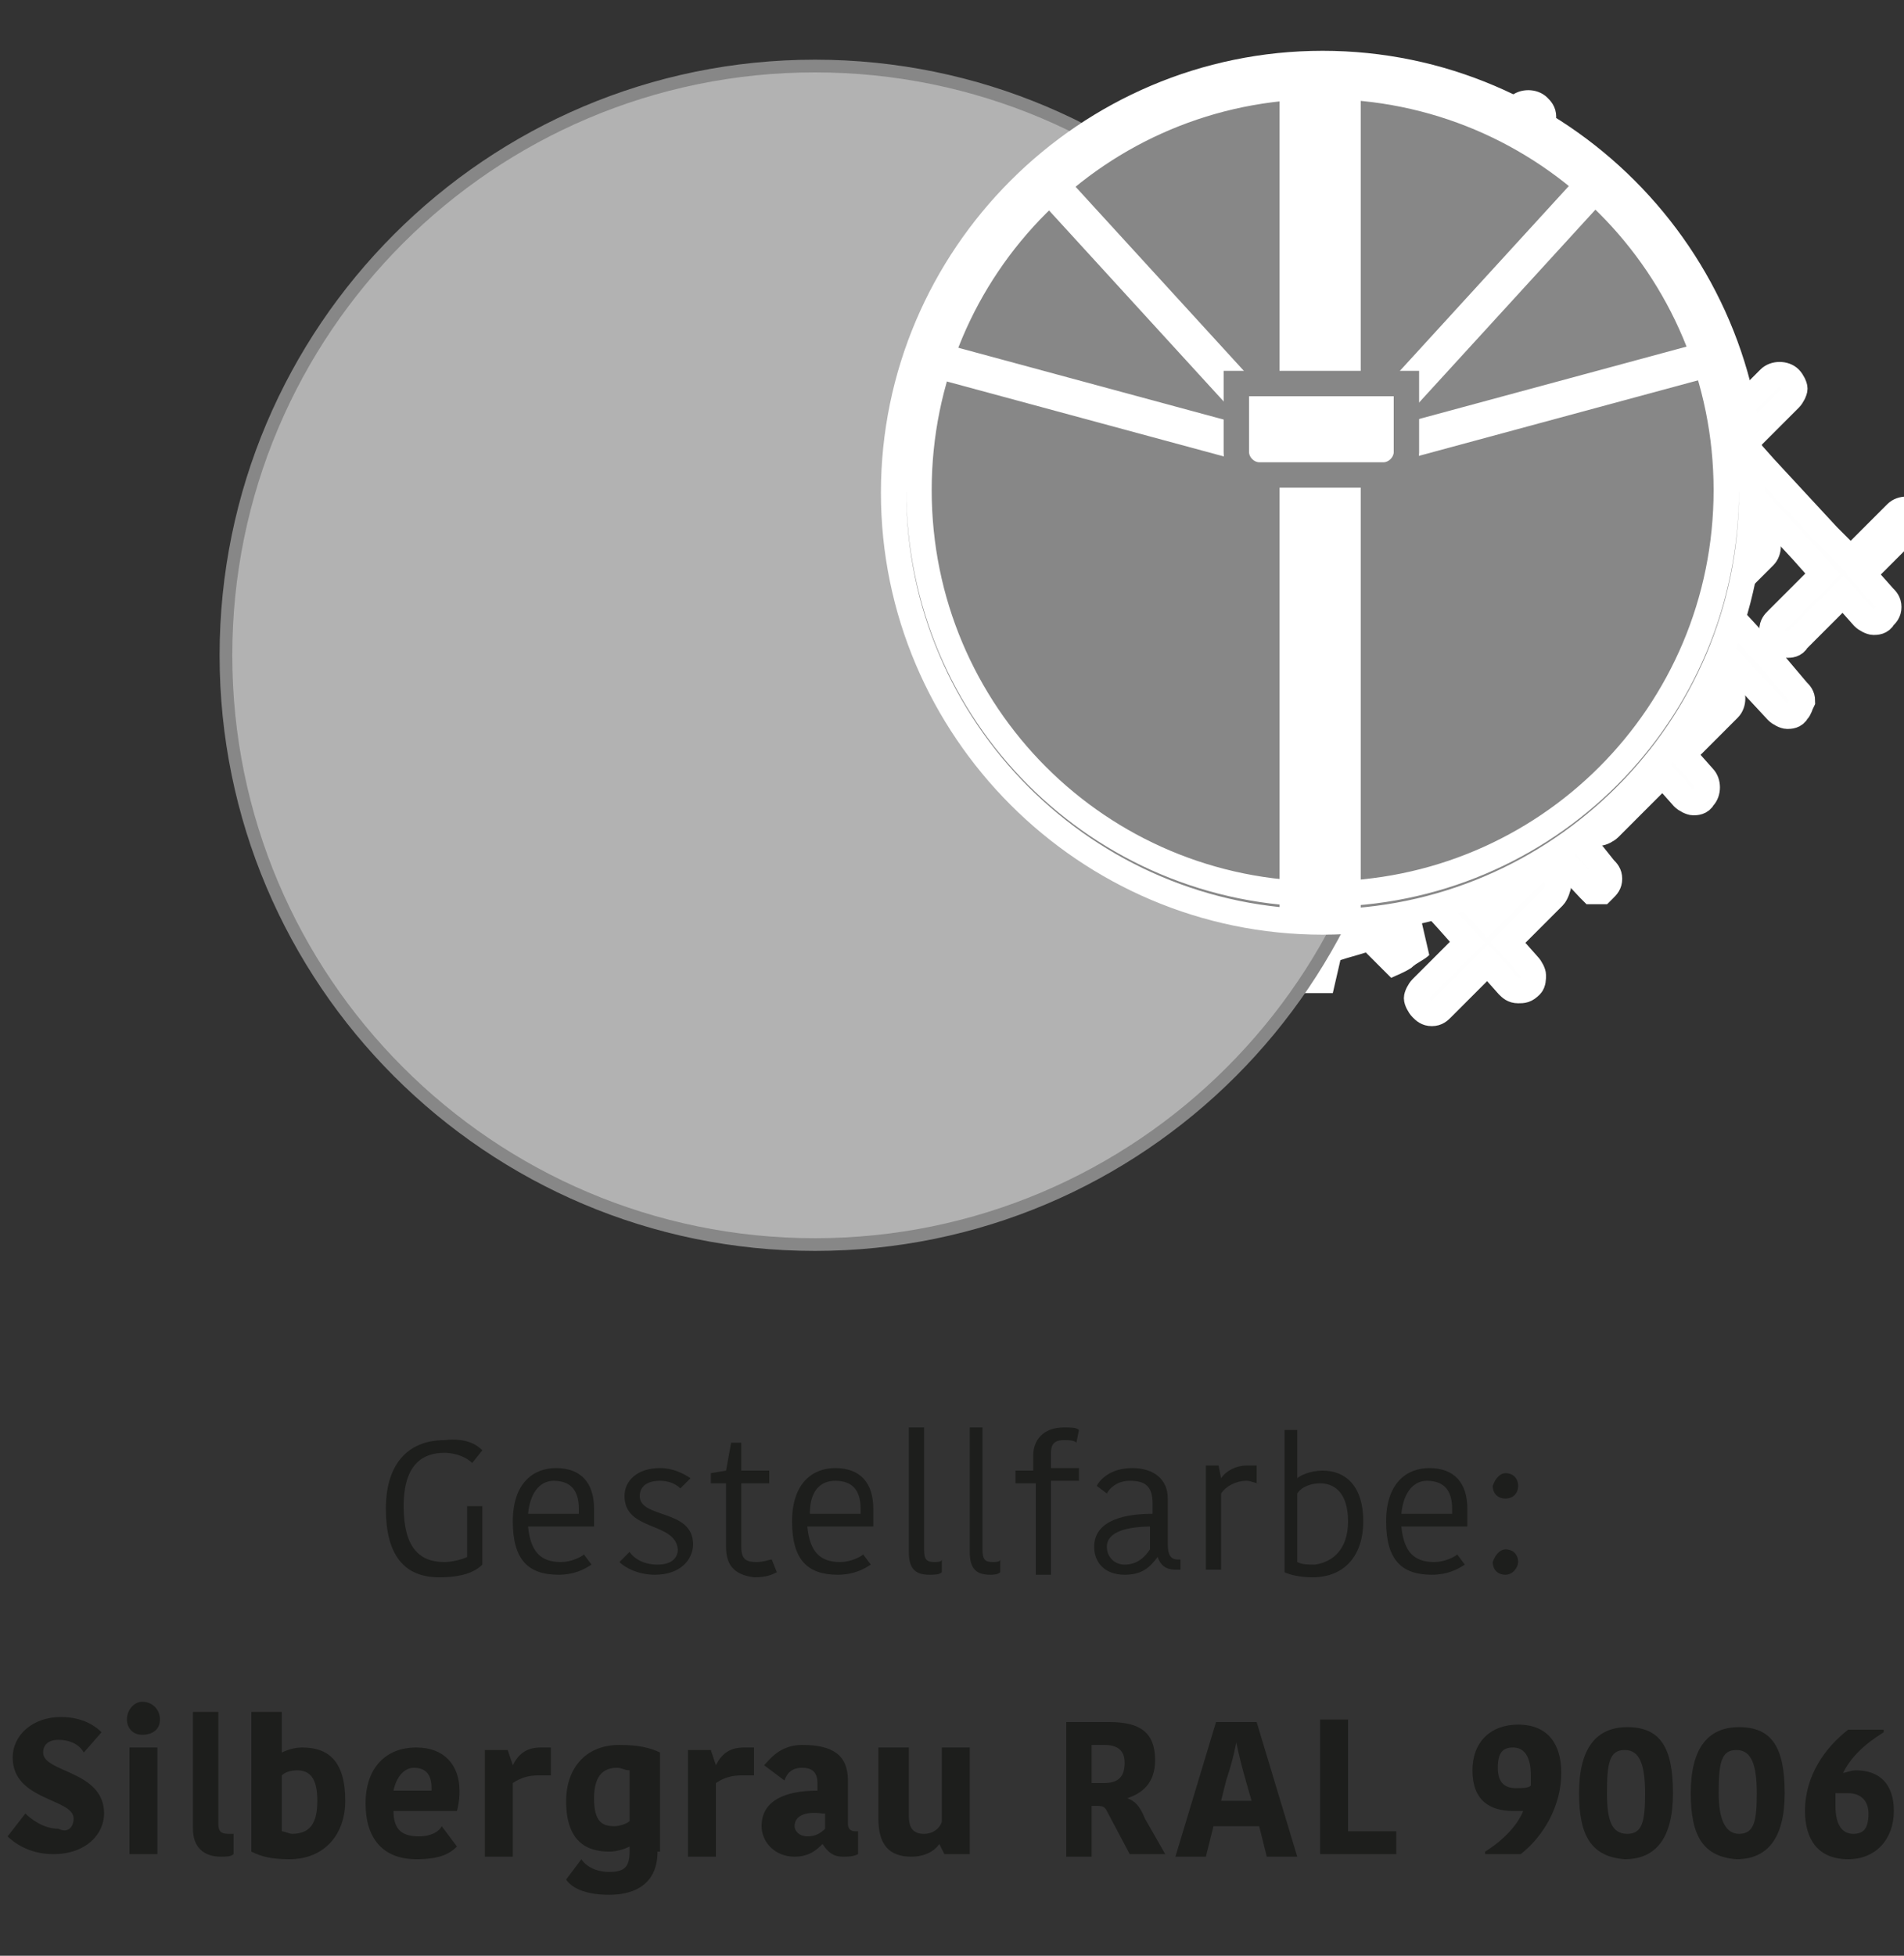<?xml version="1.0" encoding="utf-8"?>
<!-- Generator: Adobe Illustrator 26.5.0, SVG Export Plug-In . SVG Version: 6.00 Build 0)  -->
<svg version="1.1" id="Ebene_1" xmlns="http://www.w3.org/2000/svg" xmlns:xlink="http://www.w3.org/1999/xlink" x="0px" y="0px"
	 viewBox="0 0 75 77" style="enable-background:new 0 0 75 77;" xml:space="preserve">
<rect x="0" y="0" width="75" height="77" fill="#333333" stroke="none"/>
<style type="text/css">
	.st0{fill:#878787;}
	.st1{clip-path:url(#SVGID_00000112610545322273757500000013354691354153795262_);}
	.st2{fill:#FFFFFF;}
	.st3{fill:#C5C5C4;}
	.st4{fill:none;}
	.st5{fill:#FEFEFE;stroke:#FFFFFF;stroke-miterlimit:10;}
	.st6{fill:#B2B2B2;stroke:#878787;stroke-width:0.5;stroke-miterlimit:10;}
	.st7{fill:none;stroke:#FFFFFF;stroke-miterlimit:10;}
	.st8{fill:#1D1E1C;}
</style>
<rect x="13.9" y="24.1" class="st0" width="42.7" height="0.7"/>
<g>
	<g>
		<g>
			<defs>
				<rect id="SVGID_1_" x="4.9" y="0" width="65.2" height="65.2"/>
			</defs>
			<clipPath id="SVGID_00000031174509714759032230000008602745503111174064_">
				<use xlink:href="#SVGID_1_"  style="overflow:visible;"/>
			</clipPath>
			<g style="clip-path:url(#SVGID_00000031174509714759032230000008602745503111174064_);">
				<path class="st2" d="M39.2,23.4c-0.2-0.1-0.5-0.1-0.7,0.1l-0.8,1.3V12.1l0.8,1.3c0.1,0.2,0.4,0.3,0.7,0.1
					c0.2-0.1,0.3-0.4,0.1-0.6l-2.1-3.3l-2.1,3.3c-0.1,0.2-0.1,0.5,0.1,0.6c0.1,0.1,0.2,0.1,0.2,0.1c0.2,0,0.3-0.1,0.4-0.2l0.8-1.3
					v12.8L36,23.6c-0.1-0.2-0.4-0.3-0.7-0.1c-0.2,0.1-0.3,0.4-0.1,0.6l2.1,3.3l2.1-3.3C39.5,23.8,39.4,23.6,39.2,23.4"/>
				<path class="st3" d="M48.2,30.4H26.5c2.7-4.7,8.2-10.2,10.3-12.3v-1.7c-1.8,0.9-14.4,7.6-19.2,12.9c-0.4,0.4-1.1,1.4,1,1.9
					l8.2,0.1c0.3,0,0,0.3,0,0s-1-0.9-1.2-0.9l-7-0.2c2.7-4.1,10.8-8.8,15.5-11.2c-2.8,2.8-6.9,7.4-9,11.4c-0.1,0.3,0,0.6,0.2,0.8
					c0.1,0,0.2,0.1,0.3,0.1h11.2v13.9c0.2,0,0.3,0,0.5,0h0.1c0.1,0,0.2,0,0.4,0V31.4h7.5c0.3,0,6.2,0,6.2-0.2s-3.7-0.7-3.9-0.7"/>
				<path class="st3" d="M37.8,16.5C37.8,16.5,37.8,16.5,37.8,16.5l0,1.8c2,2.2,7,7.9,10,12.8c0.1,0.2,0.3,0.3,0.5,0.3
					c0,0,0.1,0,0.1,0l7.7,0c0.3,0,0.7-0.1,0.7-0.4s-0.4-0.5-0.6-0.5h-7.3c-2.5-4.2-6.5-8.8-8.9-11.6c4.6,2.4,13.9,7.6,16.8,12.1
					c0.1-0.5,0.4-0.5,0.5-1.1C52.5,24.1,39.7,17.4,37.8,16.5"/>
				<path class="st2" d="M36.8,20.8H25.6c-0.1,0-0.2,0-0.3-0.1c-0.3-0.1-0.4-0.5-0.2-0.8c2.1-4,6.3-8.5,9-11.4
					c-4.7,2.4-12.8,7.1-15.5,11.2h7.2c0.3,0,1.8,0.4,1.8,0.6s-4.2,0.3-4.5,0.3h-5.7c-0.3,0-0.5-0.2-0.5-0.5c0-0.2,0.1-0.3,0.1-0.4
					c0,0,0,0,0,0c3.2-6,17.6-13,19.6-13.9c-0.1-0.1-0.1-0.2-0.1-0.4V5.4c0-0.3,0.3-0.6,0.6-0.6c0.3,0,0.6,0.3,0.5,0.6v0.1
					c0,0.1-0.1,0.2-0.1,0.3c2.1,1,15.8,7.7,19.5,13.9c0.2,0.3,0.1,0.6-0.2,0.8c-0.3,0.2-0.6,0.1-0.8-0.2
					c-2.7-4.5-11.7-9.6-16.4-12.1c2.4,2.7,6.4,7.4,8.9,11.6h7.5c0.3,0,1-0.3,1-0.1s0.1,1-0.2,1h-8.7c0,0-0.1,0-0.1,0
					c-0.2,0-0.3-0.1-0.5-0.3c-3.3-5.4-9-11.7-10.5-13.4c-1.7,1.6-7.8,7.6-10.8,12.7h21.4c0.3,0,2.3,0.5,2.3,0.7s-4.8,0.2-5,0.2
					L36.8,20.8L36.8,20.8z"/>
			</g>
		</g>
	</g>
</g>
<rect x="14.2" y="24.1" class="st0" width="42.7" height="0.7"/>
<g>
	<path class="st4" d="M29.9,18.2c-2.4,0.2-4.1,2.3-3.9,4.6c0.2,2.4,2.3,4.1,4.6,3.9c2.4-0.2,4.1-2.3,3.9-4.6
		C34.4,19.7,32.3,18,29.9,18.2z"/>
	<path class="st4" d="M44.4,28.1c-1.3,0.8-1.8,2.6-1,4c0.8,1.5,2.7,1.9,4.1,1.1c1.4-0.8,1.9-2.6,1-4.1
		C47.7,27.7,45.8,27.2,44.4,28.1L44.4,28.1z"/>
	<path class="st2" d="M40.1,25.8c0.3-0.8,0.4-1.6,0.5-2.4L39,22.5c0-0.3,0-0.5,0-0.8c0-0.1,0-0.2,0-0.3l1.6-1
		c-0.2-0.8-0.4-1.6-0.8-2.4l-1.9,0.1c-0.2-0.3-0.4-0.6-0.6-0.9l0.9-1.6c-0.5-0.6-1.2-1.2-1.9-1.7L34.7,15c-0.3-0.2-0.7-0.4-1-0.5
		l-0.1-1.9c-0.8-0.3-1.6-0.4-2.4-0.5l-0.8,1.7c-0.3,0-0.5,0-0.8,0c-0.1,0-0.2,0-0.3,0l-1-1.6c-0.8,0.2-1.6,0.4-2.4,0.8l0.1,1.9
		c-0.3,0.2-0.6,0.4-0.9,0.6l-1.7-0.9c-0.6,0.6-1.2,1.2-1.7,1.9l1,1.5c-0.2,0.3-0.4,0.6-0.5,1l-1.9,0.1c-0.3,0.8-0.4,1.6-0.5,2.4
		l1.7,0.8c0,0.3,0,0.5,0,0.8c0,0.1,0,0.2,0,0.3l-1.6,1c0.2,0.8,0.4,1.6,0.8,2.4l1.9-0.1c0.2,0.3,0.4,0.6,0.6,0.9l-0.9,1.6
		c0.5,0.6,1.2,1.2,1.9,1.7l1.5-1c0.3,0.2,0.6,0.4,1,0.5l0.1,1.9c0.8,0.3,1.6,0.4,2.4,0.5l0.8-1.7c0.3,0,0.5,0,0.8,0
		c0.1,0,0.2,0,0.3,0l1,1.6c0.8-0.2,1.6-0.4,2.4-0.8L34.6,30c0.3-0.2,0.6-0.4,0.9-0.6l1.7,0.9c0.6-0.5,1.2-1.2,1.7-1.9l-1-1.5
		c0.2-0.3,0.3-0.6,0.5-1L40.1,25.8L40.1,25.8z M30.3,28.6c-3.4,0-6.1-2.7-6.1-6.1s2.7-6.1,6.1-6.1s6.1,2.7,6.1,6.1
		S33.7,28.6,30.3,28.6z"/>
	<path class="st2" d="M24.6,22.5c0,3.1,2.5,5.7,5.7,5.7s5.7-2.5,5.7-5.7s-2.5-5.7-5.7-5.7S24.6,19.3,24.6,22.5z M34.6,22.1
		c0.2,2.4-1.5,4.4-3.9,4.6s-4.4-1.5-4.6-3.9c-0.2-2.4,1.5-4.4,3.9-4.6C32.3,18,34.4,19.7,34.6,22.1z"/>
	<path class="st2" d="M41.1,30.6c-0.1,2.7,2.1,4.9,4.8,5c2.7,0.1,4.9-2.1,5-4.8c0.1-2.7-2.1-4.9-4.8-5
		C43.4,25.8,41.2,27.9,41.1,30.6z M48.5,29.1c0.8,1.4,0.4,3.2-1,4.1c-1.4,0.8-3.3,0.3-4.1-1.1c-0.8-1.4-0.3-3.1,1-4
		C45.8,27.2,47.7,27.7,48.5,29.1L48.5,29.1z"/>
	<path class="st2" d="M53.8,31.5c0-0.6,0-1.1,0-1.7l-1.3-0.3c-0.1-0.4-0.2-0.7-0.3-1l1-1c-0.1-0.3-0.2-0.5-0.4-0.8
		c-0.2-0.2-0.3-0.5-0.5-0.7L51,26.4c-0.2-0.3-0.5-0.5-0.8-0.8l0.4-1.3c-0.5-0.3-1-0.6-1.5-0.8l-0.9,1c-0.3-0.1-0.7-0.2-1-0.3
		l-0.3-1.3c-0.6,0-1.1,0-1.7,0l-0.3,1.3c-0.3,0.1-0.7,0.2-1,0.3l-1-1c-0.2,0.1-0.5,0.2-0.8,0.4s-0.5,0.3-0.7,0.5l0.4,1.3
		c-0.3,0.2-0.5,0.5-0.8,0.8l-1.3-0.4c-0.3,0.5-0.6,1-0.8,1.5l1,0.9c-0.1,0.3-0.2,0.7-0.3,1l-1.3,0.4c-0.1,0.6,0,1.1,0,1.7l1.3,0.3
		c0.1,0.3,0.2,0.7,0.3,1l-1,1c0.1,0.3,0.2,0.5,0.4,0.8c0.2,0.2,0.3,0.5,0.5,0.7L41,35c0.2,0.3,0.5,0.5,0.8,0.8L41.4,37
		c0.5,0.3,1,0.6,1.5,0.8l0.9-1c0.3,0.1,0.7,0.2,1,0.3l0.3,1.3c0.6,0,1.1,0,1.7,0l0.3-1.3c0.3-0.1,0.7-0.2,1-0.3l1,1
		c0.2-0.1,0.5-0.2,0.8-0.4c0.2-0.2,0.5-0.3,0.7-0.5l-0.4-1.3c0.3-0.2,0.5-0.5,0.8-0.8l1.3,0.4c0.3-0.5,0.6-1,0.8-1.5l-1-0.9
		c0.1-0.3,0.2-0.7,0.3-1L53.8,31.5L53.8,31.5z M45.9,35.8c-2.8-0.1-5-2.4-5-5.2s2.4-5,5.2-5s5,2.4,5,5.2S48.7,35.8,45.9,35.8z"/>
	<path class="st0" d="M24.2,22.5c0,3.4,2.7,6.1,6.1,6.1s6.1-2.7,6.1-6.1s-2.7-6.1-6.1-6.1S24.2,19.1,24.2,22.5z M36,22.5
		c0,3.1-2.5,5.7-5.7,5.7s-5.7-2.5-5.7-5.7s2.5-5.7,5.7-5.7S36,19.3,36,22.5z"/>
	<path class="st0" d="M40.9,30.6c-0.1,2.8,2.2,5.1,5,5.2s5.1-2.2,5.2-5s-2.2-5.1-5-5.2S41,27.8,40.9,30.6z M50.8,30.8
		c-0.1,2.7-2.3,4.8-5,4.8s-4.8-2.3-4.8-5s2.3-4.8,5-4.8S50.9,28.1,50.8,30.8z"/>
</g>
<g>
	<polyline class="st4" points="-35.7,6.5 -35.7,73 30.9,73 30.9,6.5 	"/>
	<path class="st0" d="M48.9,36.4L37.5,23.7c-0.9-1-0.8-2.5,0.2-3.4c1-0.9,2.5-0.8,3.4,0.2l11.4,12.6c0.9,1,0.8,2.5-0.2,3.4
		C51.3,37.4,49.8,37.4,48.9,36.4"/>
	<g>
		<path class="st4" d="M35.7,18.8c-2.3,0.2-4.1,2.3-3.9,4.6c0.2,2.4,2.3,4.1,4.6,3.9c2.3-0.2,4.1-2.3,3.9-4.6
			C40.1,20.4,38,18.6,35.7,18.8z"/>
		<path class="st4" d="M50.1,28.7c-1.3,0.8-1.8,2.6-1,4c0.8,1.5,2.7,1.9,4.1,1.1c1.4-0.8,1.9-2.6,1-4.1
			C53.4,28.3,51.6,27.8,50.1,28.7L50.1,28.7z"/>
		<path class="st2" d="M45.9,26.4c0.3-0.8,0.4-1.6,0.5-2.4l-1.7-0.8c0-0.3,0-0.5,0-0.8c0-0.1,0-0.2,0-0.3l1.6-1
			c-0.2-0.8-0.4-1.6-0.8-2.4l-1.9,0.1c-0.2-0.3-0.4-0.6-0.6-0.9l0.9-1.6c-0.5-0.6-1.2-1.2-1.9-1.7l-1.5,1.1c-0.3-0.2-0.7-0.4-1-0.5
			l-0.1-1.9c-0.8-0.3-1.6-0.4-2.4-0.5l-0.8,1.7c-0.3,0-0.5,0-0.8,0c-0.1,0-0.2,0-0.3,0l-1-1.6c-0.8,0.2-1.6,0.4-2.4,0.8l0.1,1.9
			c-0.3,0.2-0.6,0.4-0.9,0.6l-1.7-0.9c-0.6,0.6-1.2,1.2-1.7,1.9l1,1.5c-0.2,0.3-0.4,0.6-0.5,1l-1.9,0.1c-0.3,0.8-0.4,1.6-0.5,2.4
			l1.7,0.8c0,0.3,0,0.5,0,0.8c0,0.1,0,0.2,0,0.3l-1.6,1c0.2,0.8,0.4,1.6,0.8,2.4l1.9-0.1c0.2,0.3,0.4,0.6,0.6,0.9l-0.9,1.6
			c0.5,0.6,1.2,1.2,1.9,1.7l1.5-1c0.3,0.2,0.6,0.4,1,0.5l0.1,1.9c0.8,0.3,1.6,0.4,2.4,0.5l0.8-1.7c0.3,0,0.5,0,0.8,0
			c0.1,0,0.2,0,0.3,0l1,1.6c0.8-0.2,1.6-0.4,2.4-0.8l-0.1-1.9c0.3-0.2,0.6-0.4,0.9-0.6l1.7,0.9c0.6-0.5,1.2-1.2,1.7-1.9l-1-1.5
			c0.2-0.3,0.3-0.6,0.5-1L45.9,26.4L45.9,26.4z M36,29.2c-3.4,0-6.1-2.7-6.1-6.1S32.7,17,36,17s6.1,2.7,6.1,6.1S39.4,29.2,36,29.2z"
			/>
		<path class="st2" d="M30.4,23.1c0,3.1,2.5,5.7,5.7,5.7s5.7-2.5,5.7-5.7s-2.5-5.7-5.7-5.7S30.4,19.9,30.4,23.1z M40.3,22.7
			c0.2,2.4-1.5,4.4-3.9,4.6s-4.4-1.5-4.6-3.9c-0.2-2.4,1.5-4.4,3.9-4.6C38,18.6,40.1,20.4,40.3,22.7z"/>
		<path class="st2" d="M46.8,31.2c-0.1,2.7,2.1,4.9,4.8,5c2.7,0.1,4.9-2.1,5-4.8c0.1-2.7-2.1-4.9-4.8-5
			C49.1,26.4,46.9,28.6,46.8,31.2z M54.3,29.7c0.8,1.4,0.4,3.2-1,4.1c-1.4,0.8-3.3,0.3-4.1-1.1c-0.8-1.4-0.3-3.1,1-4
			C51.6,27.9,53.4,28.3,54.3,29.7L54.3,29.7z"/>
		<path class="st2" d="M59.5,32.1c0-0.6,0-1.1,0-1.7l-1.3-0.3c-0.1-0.4-0.2-0.7-0.3-1l1-1c-0.1-0.3-0.2-0.5-0.4-0.8
			c-0.2-0.2-0.3-0.5-0.5-0.7L56.7,27c-0.2-0.3-0.5-0.5-0.8-0.8l0.4-1.3c-0.5-0.3-1-0.6-1.5-0.8l-0.9,1c-0.3-0.1-0.7-0.2-1-0.3
			l-0.3-1.3c-0.6,0-1.1,0-1.7,0l-0.3,1.3c-0.3,0.1-0.7,0.2-1,0.3l-1-1c-0.2,0.1-0.5,0.2-0.8,0.4S47.2,24.9,47,25l0.4,1.3
			c-0.3,0.2-0.5,0.5-0.8,0.8l-1.3-0.4c-0.3,0.5-0.6,1-0.8,1.5l1,0.9c-0.1,0.3-0.2,0.7-0.3,1l-1.3,0.4c-0.1,0.6,0,1.1,0,1.7l1.3,0.3
			c0.1,0.3,0.2,0.7,0.3,1l-1,1c0.1,0.3,0.2,0.5,0.4,0.8c0.2,0.2,0.3,0.5,0.5,0.7l1.3-0.4c0.2,0.3,0.5,0.5,0.8,0.8l-0.4,1.3
			c0.5,0.3,1,0.6,1.5,0.8l0.9-1c0.3,0.1,0.7,0.2,1,0.3l0.3,1.3c0.6,0,1.1,0,1.7,0l0.3-1.3c0.3-0.1,0.7-0.2,1-0.3l1,1
			c0.2-0.1,0.5-0.2,0.8-0.4c0.2-0.2,0.5-0.3,0.7-0.5L56,36.3c0.3-0.2,0.5-0.5,0.8-0.8l1.3,0.4c0.3-0.5,0.6-1,0.8-1.5l-1-0.9
			c0.1-0.3,0.2-0.7,0.3-1L59.5,32.1L59.5,32.1z M51.6,36.4c-2.8-0.1-5-2.4-5-5.2s2.4-5,5.2-5c2.8,0.1,5,2.4,5,5.2
			S54.4,36.5,51.6,36.4z"/>
		<path class="st0" d="M29.9,23.1c0,3.4,2.7,6.1,6.1,6.1s6.1-2.7,6.1-6.1S39.4,17,36,17S29.9,19.7,29.9,23.1z M41.7,23.1
			c0,3.1-2.5,5.7-5.7,5.7s-5.7-2.5-5.7-5.7s2.5-5.7,5.7-5.7S41.7,19.9,41.7,23.1z"/>
	</g>
	<g>
		<path class="st5" d="M61.2,35.3l-1.8,1.8l0.8,0.9c0.1,0.1,0.2,0.3,0.2,0.4c0,0.1,0,0.3-0.1,0.4l0,0C60.1,39,60,39,59.8,39
			s-0.3-0.1-0.4-0.2l-0.8-0.9l-1.8,1.8c-0.1,0.1-0.2,0.2-0.4,0.2c-0.2,0-0.3-0.1-0.4-0.2c-0.1-0.1-0.2-0.3-0.2-0.4s0.1-0.3,0.2-0.4
			l1.8-1.8l-0.8-0.9l0,0l-2.1-2.3l-1.2-1.3l-1.8,1.8c-0.1,0.1-0.2,0.2-0.4,0.2h0c-0.2,0-0.3-0.1-0.4-0.2c-0.1-0.1-0.2-0.3-0.2-0.4
			s0-0.3,0.2-0.4l1.8-1.8l-4.2-4.5l-1.8,1.8c-0.1,0.1-0.2,0.2-0.4,0.2s-0.3-0.1-0.4-0.2c-0.1-0.1-0.2-0.3-0.2-0.4
			c0-0.1,0.1-0.3,0.2-0.4l1.8-1.8l-0.8-0.9l0,0l-2.5-2.7l0,0l-0.8-0.9l-1.8,1.8c-0.1,0.1-0.2,0.2-0.4,0.2c-0.2,0-0.3-0.1-0.4-0.2
			c-0.1-0.1-0.2-0.3-0.2-0.4c0-0.1,0.1-0.3,0.2-0.4l1.8-1.8l-0.8-0.9c-0.1-0.1-0.2-0.3-0.2-0.4c0-0.1,0-0.3,0.2-0.4v0l0,0
			c0.1-0.1,0.2-0.2,0.4-0.2c0.2,0,0.3,0.1,0.4,0.2l0.8,0.9l1.8-1.8c0.1-0.1,0.2-0.2,0.4-0.2c0.2,0,0.3,0.1,0.4,0.2
			c0.2,0.2,0.2,0.6,0,0.8l-1.8,1.8l0.8,0.9l0,0l2.4,2.6l1,1l1.8-1.8c0.1-0.1,0.3-0.2,0.4-0.2c0.2,0,0.3,0.1,0.4,0.2
			c0.1,0.1,0.2,0.3,0.2,0.4s-0.1,0.3-0.2,0.4l-1.8,1.8l0.8,0.9l0,0l1.2,1.3l2.1,2.2l1.8-1.8c0.1-0.1,0.2-0.2,0.4-0.2
			s0.3,0.1,0.4,0.2c0.2,0.2,0.2,0.6,0,0.8l-1.8,1.8l0.8,0.9l2.5,2.7l0.8,0.9l1.8-1.8c0.1-0.1,0.2-0.2,0.4-0.2c0.2,0,0.3,0.1,0.4,0.2
			c0.1,0.1,0.2,0.3,0.2,0.4S61.3,35.2,61.2,35.3"/>
		<path class="st5" d="M69.7,25.9l-1.2-1.3l0,0l-0.8-0.9l1.8-1.8c0.2-0.2,0.2-0.6,0-0.8c-0.2-0.2-0.6-0.2-0.8,0l-1.8,1.8l-0.8-0.9
			l-2.5-2.7l-0.8-0.9l1.8-1.8c0.1-0.1,0.2-0.2,0.2-0.4c0-0.2-0.1-0.3-0.2-0.4c-0.2-0.2-0.6-0.2-0.8,0l-1.8,1.8l-0.8-0.9l-2.5-2.7
			L57.7,13l1.8-1.8c0.2-0.2,0.2-0.6,0-0.8s-0.6-0.2-0.8,0l-1.8,1.8l-0.8-0.9L55,10.1l-1.4-1.5c-0.2-0.2-0.6-0.2-0.8,0h0l0,0
			c-0.1,0.1-0.2,0.2-0.2,0.4c0,0.2,0,0.3,0.2,0.4l1.4,1.5l1.1,1.2l0,0l0.8,0.9l-1.8,1.8c-0.1,0.1-0.2,0.3-0.2,0.4s0.1,0.3,0.2,0.4
			c0.1,0.1,0.3,0.2,0.4,0.2c0.1,0,0.3-0.1,0.4-0.2l1.8-1.8l0.8,0.9h0v0l2.5,2.7l0,0l0.8,0.9l-1.8,1.8c-0.1,0.1-0.2,0.2-0.2,0.4l0,0
			c0,0.2,0.1,0.3,0.2,0.4c0.1,0.1,0.2,0.2,0.4,0.2h0c0.2,0,0.3-0.1,0.4-0.2l1.8-1.8l0.8,0.9l2.5,2.7l0.8,0.9l-1.8,1.8
			c-0.2,0.2-0.2,0.6,0,0.8l0,0c0.1,0.1,0.2,0.2,0.4,0.2h0c0.2,0,0.3-0.1,0.4-0.2l1.8-1.8l0.8,0.9l1.2,1.3l1.3,1.4
			c0.1,0.1,0.3,0.2,0.4,0.2c0.1,0,0.3,0,0.4-0.2l0,0c0.1-0.1,0.1-0.2,0.2-0.4c0-0.2-0.1-0.3-0.2-0.4L69.7,25.9L69.7,25.9z"/>
		<path class="st5" d="M62.4,33.2l-1.2-1.3l0,0L60.4,31l2.1-2.1c0.2-0.2,0.2-0.6,0-0.8c-0.1-0.1-0.2-0.2-0.4-0.2
			c-0.2,0-0.3,0-0.4,0.2l-2.1,2.1l-0.8-0.9l-2.5-2.7l-0.8-0.9l2.1-2.1c0.2-0.2,0.2-0.6,0-0.8s-0.6-0.2-0.8,0l-2.1,2.1l0,0l-0.8-0.9
			l-2.3-2.5l-0.2-0.2l0,0l-0.8-0.9l2.1-2.1c0.2-0.2,0.2-0.6,0-0.8c-0.2-0.2-0.6-0.2-0.8,0l-2.1,2.1l-0.8-0.9l-1.1-1.1l0,0l-1.4-1.5
			c-0.2-0.2-0.6-0.2-0.8,0h0l0,0l0,0c-0.1,0.1-0.1,0.2-0.2,0.4c0,0.2,0,0.3,0.2,0.4l2.5,2.7l0,0l0.8,0.9l0,0L46.9,22
			c-0.1,0.1-0.2,0.3-0.2,0.4c0,0.2,0.1,0.3,0.2,0.4c0.1,0.1,0.3,0.2,0.4,0.2c0.1,0,0.3-0.1,0.4-0.2l1.8-1.8l0,0l0.8,0.9l0,0l0.7,0.7
			l1.8,2l0.8,0.9l-1.8,1.8c-0.1,0.1-0.2,0.2-0.2,0.4s0.1,0.3,0.2,0.4c0.1,0.1,0.2,0.2,0.4,0.2h0c0.2,0,0.3-0.1,0.4-0.2l1.8-1.8
			l0.8,0.9l0.1,0.1l2.4,2.5l0,0v0l0.8,0.9l-1.8,1.8c-0.1,0.1-0.2,0.3-0.2,0.4c0,0.2,0,0.3,0.2,0.4s0.3,0.2,0.4,0.2
			c0.1,0,0.3-0.1,0.4-0.2l1.8-1.8l0.8,0.9l1.1,1.1l1.4,1.5l0.1,0.1l0,0l0,0l0,0h0l0.1,0h0h0l0.2,0l0.1,0l0.1-0.1l0,0l0,0
			c0.1-0.1,0.2-0.2,0.2-0.4c0-0.2-0.1-0.3-0.2-0.4L62.4,33.2L62.4,33.2z"/>
		<path class="st5" d="M68.1,27c-0.2,0-0.3,0.1-0.4,0.2L65.9,29L65,28.1l0,0l0,0l-2.5-2.7l0,0l0,0l0,0l-0.8-0.9l1.8-1.8
			c0.2-0.2,0.2-0.6,0-0.8c-0.1-0.1-0.2-0.2-0.4-0.2s-0.3,0.1-0.4,0.2l-1.8,1.8l-0.8-0.9l-2.5-2.7l-0.8-0.9l1.8-1.8
			c0.2-0.2,0.2-0.6,0-0.8c-0.2-0.2-0.6-0.2-0.8,0l-1.8,1.8l-0.8-0.9l-2.5-2.7l-0.8-0.9l1.8-1.8c0.1-0.1,0.2-0.3,0.2-0.4
			s-0.1-0.3-0.2-0.4c-0.2-0.2-0.6-0.2-0.8,0L50.9,13L50,12.1c-0.1-0.1-0.2-0.2-0.4-0.2c-0.2,0-0.3,0.1-0.4,0.2l0,0
			c-0.1,0.1-0.2,0.2-0.2,0.4c0,0.2,0.1,0.3,0.2,0.4l0.8,0.9l-2.1,2.1c-0.1,0.1-0.2,0.3-0.2,0.4l0,0c0,0.2,0.1,0.3,0.2,0.4
			c0.1,0.1,0.3,0.2,0.4,0.2c0.1,0,0.3,0,0.4-0.2l2.1-2.1l0.8,0.9l0,0l2.5,2.7l0.8,0.9l-2.1,2.1c-0.1,0.1-0.2,0.3-0.2,0.4l0,0
			c0,0.2,0.1,0.3,0.2,0.4c0.1,0.1,0.3,0.2,0.4,0.2c0.1,0,0.3,0,0.4-0.2l2.1-2.1l0.8,0.9l2.5,2.7l0,0l0,0l0.8,0.9l-2.1,2.1
			c-0.1,0.1-0.2,0.3-0.2,0.4s0,0.3,0.2,0.4c0.1,0.1,0.3,0.2,0.4,0.2c0.1,0,0.3-0.1,0.4-0.2l2.1-2.1l0.8,0.9l2.5,2.7l0.8,0.9l0,0
			l-2.1,2.1c-0.1,0.1-0.2,0.3-0.2,0.4l0,0c0,0.2,0.1,0.3,0.2,0.4c0.1,0.1,0.3,0.2,0.4,0.2c0.1,0,0.3-0.1,0.4-0.2l2.1-2.1l0.8,0.9
			c0.1,0.1,0.3,0.2,0.4,0.2c0.1,0,0.3,0,0.4-0.2h0c0.2-0.2,0.2-0.6,0-0.8l-0.8-0.9l1.8-1.8c0.2-0.2,0.2-0.6,0-0.8
			C68.4,27.1,68.3,27,68.1,27"/>
		<path class="st5" d="M75.7,20.6c0-0.2-0.1-0.3-0.2-0.4c-0.2-0.2-0.6-0.2-0.8,0L72.9,22L72,21.1l0,0l0,0l-2.5-2.7l-0.8-0.9l1.8-1.8
			c0.1-0.1,0.2-0.3,0.2-0.4s-0.1-0.3-0.2-0.4c-0.2-0.2-0.6-0.2-0.8,0l-1.8,1.8l-0.8-0.9l-2.5-2.7l-0.8-0.9l1.8-1.8
			c0.1-0.1,0.2-0.2,0.2-0.4s-0.1-0.3-0.2-0.4c-0.1-0.1-0.2-0.2-0.4-0.2h0c-0.2,0-0.3,0.1-0.4,0.2l-1.8,1.8l-0.8-0.9l-2.5-2.7h0
			l-0.8-0.9L60.6,5c0.1-0.1,0.2-0.3,0.2-0.4c0-0.2-0.1-0.3-0.2-0.4c-0.2-0.2-0.6-0.2-0.8,0l-1.8,1.8L57.1,5c-0.2-0.2-0.6-0.2-0.8,0
			l0,0c-0.1,0.1-0.1,0.2-0.2,0.4c0,0.2,0.1,0.3,0.2,0.4l0.8,0.9l-1.8,1.8c-0.1,0.1-0.2,0.3-0.2,0.4c0,0.2,0.1,0.3,0.2,0.4
			c0.1,0.1,0.2,0.2,0.4,0.2h0c0.2,0,0.3-0.1,0.4-0.2l1.8-1.8l0.8,0.9l0,0l0,0l2.5,2.7l0.8,0.9l-1.8,1.8c-0.1,0.1-0.2,0.3-0.2,0.4
			s0.1,0.3,0.2,0.4c0.1,0.1,0.3,0.2,0.4,0.2c0.1,0,0.3-0.1,0.4-0.2l1.8-1.8l0.8,0.9l2.5,2.7l0.8,0.9l-1.8,1.8
			c-0.1,0.1-0.2,0.3-0.2,0.4s0.1,0.3,0.2,0.4c0.1,0.1,0.2,0.2,0.4,0.2h0c0.2,0,0.3-0.1,0.4-0.2l1.8-1.8l0.8,0.9l0,0l2.5,2.7l0.8,0.9
			l-1.8,1.8c-0.1,0.1-0.2,0.2-0.2,0.4l0,0c0,0.2,0.1,0.3,0.2,0.4c0.1,0.1,0.3,0.2,0.4,0.2c0.1,0,0.3,0,0.4-0.2l1.8-1.8l0.8,0.9
			c0.1,0.1,0.3,0.2,0.4,0.2c0.1,0,0.3,0,0.4-0.2l0,0c0.1-0.1,0.2-0.2,0.2-0.4c0-0.2-0.1-0.3-0.2-0.4l-0.8-0.9l1.8-1.8
			C75.6,20.9,75.7,20.7,75.7,20.6"/>
	</g>
	<polyline class="st4" points="42.4,5.6 42.4,72.2 109,72.2 109,5.6 	"/>
	<path class="st6" d="M55.3,25.8C55.3,38.6,44.9,49,32.1,49S8.9,38.6,8.9,25.8S19.3,2.6,32.1,2.6S55.3,13,55.3,25.8"/>
	<path class="st0" d="M68.9,19.3c0,9.3-7.6,16.9-16.9,16.9s-16.9-7.6-16.9-16.9S42.7,2.4,52.1,2.4S68.9,10,68.9,19.3"/>
	<path class="st0" d="M68.9,19.3c0,9.3-7.6,16.9-16.9,16.9s-16.9-7.6-16.9-16.9S42.7,2.5,52.1,2.5S68.9,10,68.9,19.3"/>
	<path class="st0" d="M52.1,2.4c-9.3,0-16.9,7.6-16.9,16.9s7.6,16.9,16.9,16.9s16.9-7.6,16.9-16.9S61.4,2.4,52.1,2.4 M52.1,3.4
		c8.8,0,15.9,7.1,15.9,15.9s-7.1,15.9-15.9,15.9s-15.9-7.1-15.9-15.9S43.3,3.4,52.1,3.4"/>
	<path class="st2" d="M54.5,19.1h-4.9c-0.2,0-0.4-0.2-0.4-0.5v-3h5.8v3C54.9,18.8,54.7,19.1,54.5,19.1"/>
	<rect x="50.4" y="2.7" class="st2" width="3.2" height="12.1"/>
	<rect x="41.8" y="9.4" transform="matrix(0.261 -0.965 0.965 0.261 16.287 52.625)" class="st2" width="1.4" height="12.5"/>
	<rect x="44.3" y="5.6" transform="matrix(0.738 -0.675 0.675 0.738 4.168 33.31)" class="st2" width="1.4" height="11.4"/>
	<rect x="55.3" y="15" transform="matrix(0.965 -0.261 0.261 0.965 -1.957 16.61)" class="st2" width="12.5" height="1.4"/>
	
		<rect x="53.2" y="10.7" transform="matrix(0.675 -0.738 0.738 0.675 10.793 47.233)" class="st2" width="11.6" height="1.4"/>
	<rect x="50.4" y="18.6" class="st2" width="3.2" height="17.6"/>
	<path class="st0" d="M55.9,14.6h-7.7v3.2c0,0.8,0.6,1.4,1.4,1.4h4.9c0.8,0,1.4-0.6,1.4-1.4V14.6z M54.9,15.6v2.2
		c0,0.2-0.2,0.4-0.4,0.4h-4.9c-0.2,0-0.4-0.2-0.4-0.4v-2.2H54.9z"/>
	<path class="st7" d="M52.1,2.5c-9.3,0-16.9,7.6-16.9,16.9s7.6,16.9,16.9,16.9s16.9-7.6,16.9-16.9S61.4,2.5,52.1,2.5 M52.1,3.4
		c8.8,0,15.9,7.1,15.9,15.9s-7.1,15.9-15.9,15.9s-15.9-7.1-15.9-15.9S43.3,3.4,52.1,3.4"/>
</g>
<g>
	<path class="st8" d="M19,57.1l-0.4,0.5c-0.2-0.2-0.6-0.4-1.1-0.4c-0.8,0-1.6,0.4-1.6,2.1c0,1.6,0.6,2.2,1.6,2.2
		c0.3,0,0.7-0.1,0.9-0.2v-2H19v2.3c-0.3,0.3-0.8,0.5-1.7,0.5c-1.4,0-2.1-0.9-2.1-2.7c0-1.9,1-2.7,2.3-2.7
		C18.4,56.6,18.8,56.9,19,57.1z"/>
	<path class="st8" d="M23.3,61.6C23,61.8,22.6,62,22,62c-1.2,0-1.8-0.6-1.8-2.1c0-1.5,0.8-2.1,1.7-2.1c1,0,1.5,0.6,1.5,1.6
		c0,0.2,0,0.4,0,0.7h-2.6c0.1,1,0.5,1.4,1.3,1.4c0.4,0,0.8-0.2,0.9-0.3L23.3,61.6z M20.8,59.6h2c0-0.1,0-0.2,0-0.2
		c0-0.7-0.3-1.1-1-1.1C21.4,58.3,20.9,58.6,20.8,59.6z"/>
	<path class="st8" d="M24.6,58.9c0-0.6,0.5-1.1,1.4-1.1c0.5,0,0.9,0.2,1.2,0.4l-0.4,0.4c-0.2-0.2-0.5-0.3-0.8-0.3
		c-0.6,0-0.8,0.3-0.8,0.6c0,0.9,2.1,0.5,2.1,1.9c0,0.6-0.5,1.2-1.5,1.2c-0.7,0-1.2-0.3-1.4-0.5l0.4-0.4c0.2,0.3,0.6,0.5,1.1,0.5
		c0.6,0,0.8-0.3,0.8-0.6C26.6,59.9,24.6,60.3,24.6,58.9z"/>
	<path class="st8" d="M28.6,60.9v-2.5H28V58l0.6-0.1l0.2-1.1h0.4v1.1h1.1v0.5h-1.1v2.5c0,0.5,0.2,0.6,0.6,0.6c0.3,0,0.5-0.1,0.6-0.1
		l0.2,0.5c-0.2,0.1-0.4,0.2-0.9,0.2C28.9,62,28.6,61.6,28.6,60.9z"/>
	<path class="st8" d="M34.3,61.6c-0.3,0.2-0.7,0.4-1.3,0.4c-1.2,0-1.8-0.6-1.8-2.1c0-1.5,0.8-2.1,1.7-2.1c1,0,1.5,0.6,1.5,1.6
		c0,0.2,0,0.4,0,0.7h-2.6c0.1,1,0.5,1.4,1.3,1.4c0.4,0,0.8-0.2,0.9-0.3L34.3,61.6z M31.9,59.6h2c0-0.1,0-0.2,0-0.2
		c0-0.7-0.3-1.1-1-1.1C32.4,58.3,31.9,58.6,31.9,59.6z"/>
	<path class="st8" d="M36.4,56.3V61c0,0.4,0.1,0.5,0.4,0.5c0.1,0,0.3,0,0.3-0.1v0.5C37,62,36.8,62,36.6,62c-0.6,0-0.8-0.3-0.8-0.9
		v-4.9H36.4z"/>
	<path class="st8" d="M38.7,56.3V61c0,0.4,0.1,0.5,0.4,0.5c0.1,0,0.3,0,0.3-0.1v0.5C39.3,62,39.1,62,39,62c-0.6,0-0.8-0.3-0.8-0.9
		v-4.9H38.7z"/>
	<path class="st8" d="M42.4,56.8c-0.1-0.1-0.3-0.1-0.5-0.1c-0.4,0-0.5,0.2-0.5,0.5v0.6h1.1v0.5h-1.1V62h-0.6v-3.6H40v-0.5h0.7v-0.6
		c0-0.6,0.4-1.1,1.2-1.1c0.3,0,0.5,0,0.6,0.1L42.4,56.8z"/>
	<path class="st8" d="M46,59v1.8c0,0.4,0.1,0.6,0.4,0.6h0.1v0.4c-0.1,0-0.1,0-0.2,0c-0.4,0-0.6-0.2-0.7-0.5h0
		C45.3,61.7,45,62,44.3,62c-0.8,0-1.2-0.5-1.2-1.1c0-0.9,0.9-1.3,2.3-1.3v-0.4c0-0.7-0.3-0.9-0.9-0.9c-0.5,0-0.8,0.3-0.9,0.5
		l-0.4-0.3c0.1-0.2,0.5-0.7,1.4-0.7C45.4,57.8,46,58.2,46,59z M45.4,60.1c-1,0-1.8,0.2-1.8,0.8c0,0.4,0.3,0.7,0.7,0.7
		c0.5,0,0.8-0.3,1-0.6V60.1z"/>
	<path class="st8" d="M49.6,58.4c-0.2,0-0.3-0.1-0.5-0.1c-0.4,0-0.8,0.2-1,0.5v3h-0.6v-4.1H48l0.1,0.5h0c0.2-0.3,0.6-0.5,1-0.5
		c0.2,0,0.3,0,0.4,0V58.4z"/>
	<path class="st8" d="M50.5,56.3h0.6v1.9h0c0.1-0.1,0.5-0.3,1-0.3c0.9,0,1.6,0.6,1.6,2c0,1.3-0.7,2.2-2,2.2c-0.5,0-0.9-0.1-1.1-0.2
		V56.3z M53.1,59.9c0-1.2-0.6-1.5-1.1-1.5c-0.3,0-0.7,0.1-0.9,0.4v2.7c0.2,0.1,0.4,0.1,0.7,0.1C52.5,61.5,53.1,61,53.1,59.9z"/>
	<path class="st8" d="M57.7,61.6C57.4,61.8,57,62,56.4,62c-1.2,0-1.8-0.6-1.8-2.1c0-1.5,0.8-2.1,1.7-2.1c1,0,1.5,0.6,1.5,1.6
		c0,0.2,0,0.4,0,0.7h-2.6c0.1,1,0.5,1.4,1.3,1.4c0.4,0,0.8-0.2,0.9-0.3L57.7,61.6z M55.2,59.6h2c0-0.1,0-0.2,0-0.2
		c0-0.7-0.3-1.1-1-1.1C55.8,58.3,55.3,58.6,55.2,59.6z"/>
	<path class="st8" d="M59.3,58c0.3,0,0.5,0.2,0.5,0.5c0,0.3-0.2,0.5-0.5,0.5c-0.3,0-0.5-0.2-0.5-0.5C58.9,58.2,59.1,58,59.3,58z
		 M59.3,61c0.3,0,0.5,0.2,0.5,0.5c0,0.2-0.2,0.5-0.5,0.5c-0.3,0-0.5-0.2-0.5-0.5C58.9,61.2,59.1,61,59.3,61z"/>
	<path class="st8" d="M2.9,71.6c0-0.8-2.4-0.7-2.4-2.4c0-0.9,0.8-1.6,1.9-1.6c0.9,0,1.4,0.4,1.6,0.6l-0.7,0.8
		c-0.1-0.2-0.4-0.5-1-0.5c-0.4,0-0.6,0.2-0.6,0.5c0,0.8,2.4,0.7,2.4,2.4c0,0.8-0.7,1.6-2,1.6c-1,0-1.6-0.5-1.8-0.7l0.7-0.9
		c0.2,0.2,0.7,0.6,1.3,0.6C2.7,72.2,2.9,71.9,2.9,71.6z"/>
	<path class="st8" d="M5.6,67c0.4,0,0.7,0.3,0.7,0.7c0,0.4-0.3,0.6-0.7,0.6c-0.4,0-0.6-0.3-0.6-0.6C5,67.3,5.3,67,5.6,67z M5.1,68.8
		h1.1v4.2H5.1V68.8z"/>
	<path class="st8" d="M8.6,67.4v4.4c0,0.3,0.1,0.4,0.4,0.4c0.1,0,0.1,0,0.2,0V73c-0.1,0.1-0.3,0.1-0.5,0.1c-0.7,0-1.1-0.4-1.1-1.1
		v-4.6H8.6z"/>
	<path class="st8" d="M10,67.4h1.1V69h0c0.2-0.1,0.5-0.2,0.8-0.2c1,0,1.7,0.5,1.7,2.1c0,1.3-0.8,2.3-2.2,2.3c-0.7,0-1.1-0.1-1.5-0.3
		V67.4z M12.5,70.9c0-0.9-0.3-1.2-0.8-1.2c-0.3,0-0.5,0.1-0.6,0.2v2.2c0.1,0,0.3,0.1,0.4,0.1C12.2,72.2,12.5,71.8,12.5,70.9z"/>
	<path class="st8" d="M18,72.7c-0.3,0.3-0.7,0.5-1.6,0.5c-1.3,0-2-0.8-2-2.2c0-1.4,0.8-2.2,2-2.2c1.1,0,1.7,0.7,1.7,1.7
		c0,0.2,0,0.4-0.1,0.8h-2.5c0,0.7,0.3,1,1,1c0.5,0,0.8-0.2,0.9-0.4L18,72.7z M15.5,70.5H17v-0.1c0-0.5-0.2-0.8-0.7-0.8
		C15.9,69.6,15.6,70,15.5,70.5z"/>
	<path class="st8" d="M21.7,69.9c-0.2,0-0.3,0-0.5,0c-0.4,0-0.7,0.1-1,0.3v2.9h-1.1v-4.2H20l0.2,0.6h0c0.2-0.4,0.5-0.7,1.1-0.7
		c0.1,0,0.3,0,0.4,0V69.9z"/>
	<path class="st8" d="M25.9,72.9c0,1.2-0.8,1.7-1.9,1.7c-1,0-1.5-0.3-1.7-0.6l0.6-0.8c0.2,0.3,0.6,0.5,1.1,0.5
		c0.6,0,0.8-0.2,0.8-0.8v-0.2h0c-0.2,0.1-0.5,0.2-0.8,0.2c-0.9,0-1.7-0.4-1.7-2c0-1.2,0.7-2.2,2.1-2.2c0.7,0,1.2,0.1,1.6,0.3V72.9z
		 M24.3,69.6c-0.6,0-0.9,0.4-0.9,1.2c0,0.9,0.3,1.1,0.8,1.1c0.2,0,0.5-0.1,0.6-0.2v-2C24.6,69.7,24.5,69.6,24.3,69.6z"/>
	<path class="st8" d="M29.7,69.9c-0.2,0-0.3,0-0.5,0c-0.4,0-0.7,0.1-1,0.3v2.9h-1.1v-4.2h0.9l0.2,0.6h0c0.2-0.4,0.5-0.7,1.1-0.7
		c0.1,0,0.3,0,0.4,0V69.9z"/>
	<path class="st8" d="M33.4,70.1v1.7c0,0.2,0.1,0.3,0.3,0.3h0.1V73c-0.2,0.1-0.4,0.1-0.6,0.1c-0.4,0-0.6-0.2-0.8-0.5h0
		c-0.2,0.2-0.5,0.5-1.1,0.5c-0.8,0-1.3-0.6-1.3-1.2c0-1,0.9-1.4,2.2-1.4v-0.3c0-0.5-0.3-0.6-0.6-0.6c-0.4,0-0.6,0.2-0.7,0.5
		l-0.8-0.6c0.2-0.2,0.6-0.8,1.5-0.8C32.8,68.7,33.4,69.1,33.4,70.1z M32.4,71.4c-0.7-0.1-1.1,0.1-1.1,0.5c0,0.2,0.2,0.4,0.5,0.4
		c0.3,0,0.5-0.1,0.7-0.3V71.4z"/>
	<path class="st8" d="M34.7,68.8h1.1v2.7c0,0.5,0.2,0.7,0.6,0.7c0.5,0,0.7-0.4,0.7-0.5v-2.9h1.1v4.2h-1l-0.2-0.4h0
		c-0.2,0.3-0.6,0.5-1.1,0.5c-0.9,0-1.3-0.5-1.3-1.5V68.8z"/>
	<path class="st8" d="M43.7,67.8c1.2,0,1.8,0.4,1.8,1.5c0,0.9-0.5,1.3-1.1,1.5v0c0.3,0.1,0.5,0.3,0.7,0.8l0.8,1.4h-1.4l-0.9-1.7
		c-0.1-0.2-0.2-0.2-0.5-0.2h-0.1v2H42v-5.3H43.7z M43.1,70.2h0.4c0.6,0,0.8-0.3,0.8-0.8c0-0.5-0.3-0.7-0.8-0.7h-0.5V70.2z"/>
	<path class="st8" d="M49.5,67.8l1.6,5.3h-1.2l-0.3-1.2h-1.8l-0.3,1.2h-1.2l1.6-5.3H49.5z M48.1,70.9h1.2l-0.2-0.7
		c-0.2-0.7-0.3-1.1-0.4-1.6h0c-0.1,0.5-0.2,0.9-0.4,1.5L48.1,70.9z"/>
	<path class="st8" d="M53.1,67.8v4.3h1.9v0.9H52v-5.3H53.1z"/>
	<path class="st8" d="M60,71.3c-0.1,0-0.3,0-0.4,0c-0.9,0-1.6-0.4-1.6-1.6c0-1.1,0.7-1.8,1.8-1.8c1.2,0,1.7,0.8,1.7,1.9
		c0,1.3-0.7,2.5-1.6,3.2h-1.4v-0.1C59.3,72.4,59.8,71.8,60,71.3L60,71.3z M60.3,70.3c0-0.2,0-0.3,0-0.4c0-0.8-0.3-1.1-0.7-1.1
		c-0.4,0-0.6,0.2-0.6,0.8c0,0.5,0.2,0.8,0.7,0.8C60,70.4,60.2,70.4,60.3,70.3z"/>
	<path class="st8" d="M62.2,70.6c0-1.8,0.7-2.6,1.9-2.6c1.3,0,1.8,0.8,1.8,2.6c0,1.8-0.7,2.6-1.9,2.6C62.7,73.1,62.2,72.3,62.2,70.6
		z M64.1,72.2c0.6,0,0.7-0.5,0.7-1.6c0-1.1-0.2-1.7-0.8-1.7c-0.6,0-0.7,0.5-0.7,1.7C63.3,71.7,63.5,72.2,64.1,72.2z"/>
	<path class="st8" d="M66.6,70.6c0-1.8,0.7-2.6,1.9-2.6c1.3,0,1.8,0.8,1.8,2.6c0,1.8-0.7,2.6-1.9,2.6C67.1,73.1,66.6,72.3,66.6,70.6
		z M68.5,72.2c0.6,0,0.7-0.5,0.7-1.6c0-1.1-0.2-1.7-0.8-1.7c-0.6,0-0.7,0.5-0.7,1.7C67.7,71.7,68,72.2,68.5,72.2z"/>
	<path class="st8" d="M72.6,69.8c0.1,0,0.3-0.1,0.5-0.1c0.9,0,1.5,0.5,1.5,1.6c0,1.1-0.7,1.9-1.8,1.9c-1.2,0-1.7-0.8-1.7-1.9
		c0-1.4,0.8-2.5,1.7-3.2h1.4v0.1C73.4,68.7,72.9,69.2,72.6,69.8L72.6,69.8z M72.3,70.6c0,0.2,0,0.3,0,0.5c0,0.8,0.3,1.1,0.7,1.1
		c0.4,0,0.6-0.2,0.6-0.8c0-0.5-0.3-0.8-0.8-0.8C72.6,70.6,72.5,70.6,72.3,70.6z"/>
</g>
</svg>
